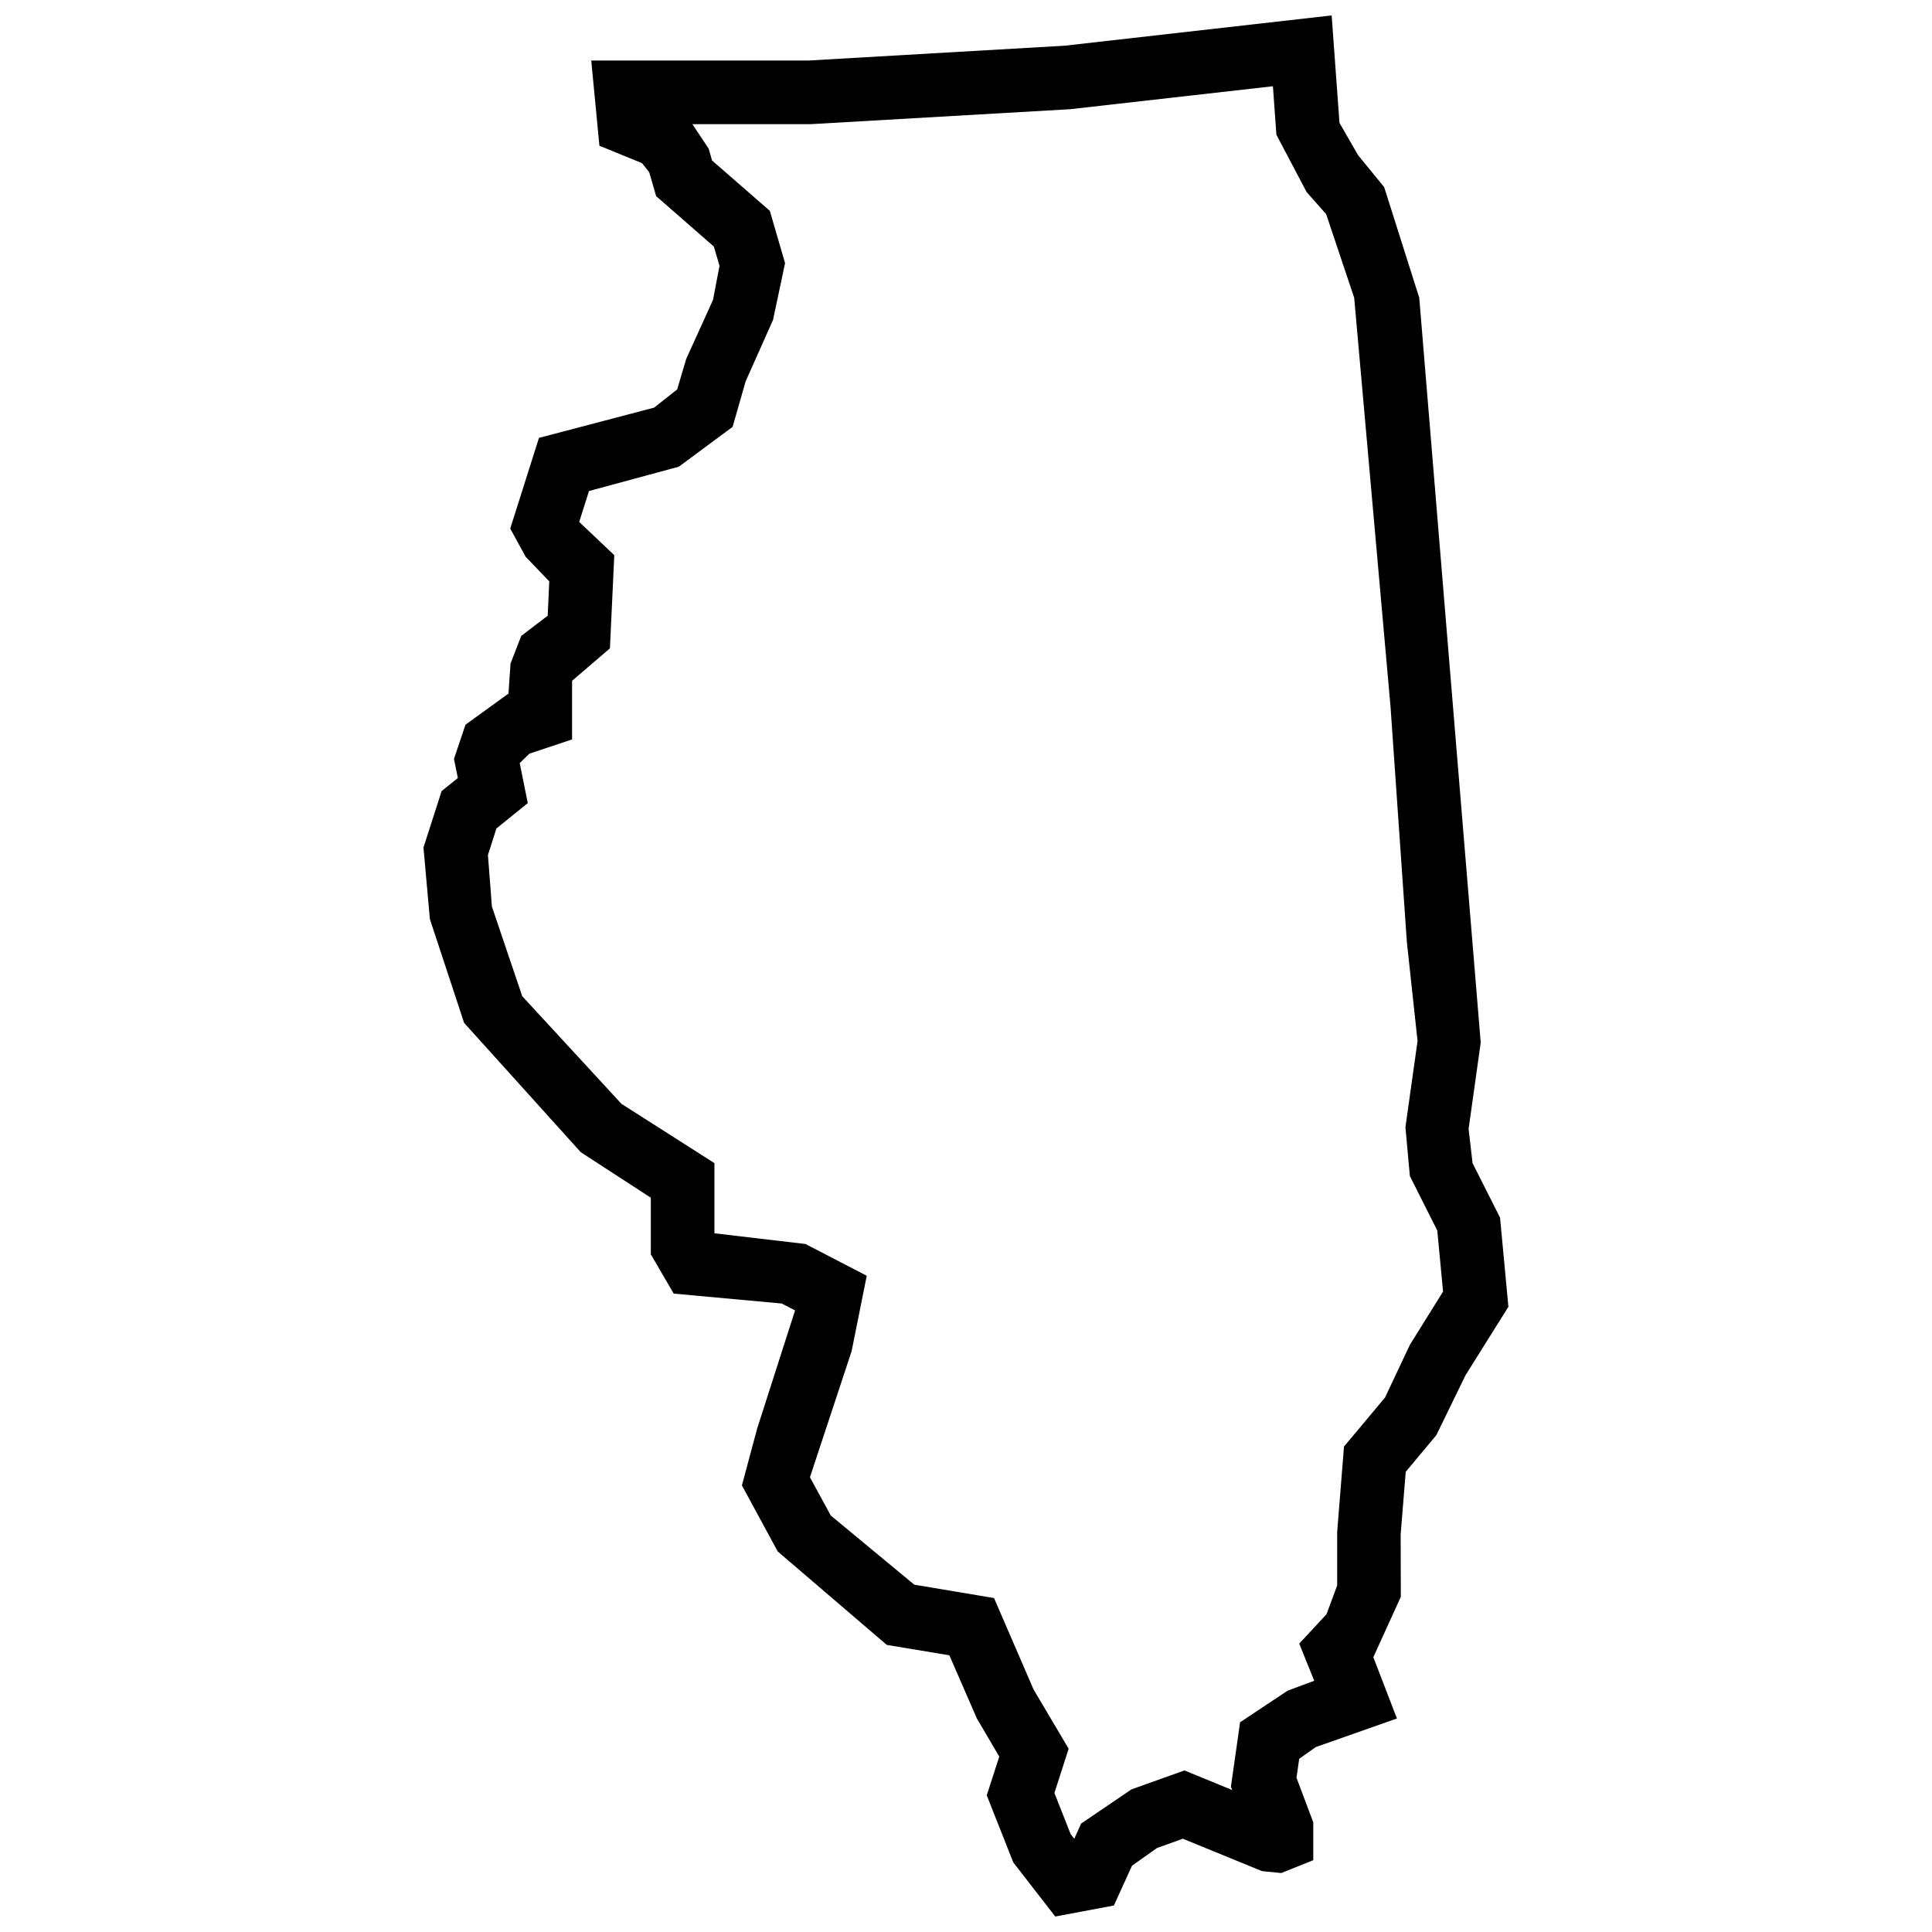 <?xml version="1.0" encoding="UTF-8"?>
<!-- Uploaded to: SVG Repo, www.svgrepo.com, Generator: SVG Repo Mixer Tools -->
<svg width="800px" height="800px" version="1.1" viewBox="144 144 512 512" xmlns="http://www.w3.org/2000/svg">
 <defs>
  <clipPath id="a">
   <path d="m256 148.09h288v503.81h-288z"/>
  </clipPath>
 </defs>
 <g clip-path="url(#a)">
  <path d="m541.53 466.69-7.285-14.441-1.051-9.07 3.211-22.883-16.289-197.39-9.301-29.324-6.926-8.48-4.914-8.543-2.074-28.469-70.723 8.02-67.867 3.926h-57.625l2.164 22.586 11.293 4.617 1.91 2.414 1.828 6.32 15.305 13.371 1.492 5.102-1.727 9.047-7.117 15.66-2.371 8.043-6.109 4.828-30.52 8.016-7.621 24.039 4.094 7.473 6.254 6.508-0.418 9.109-7.012 5.352-2.836 7.328-0.543 7.957-11.398 8.25-3.047 9.066 1.027 5.059-4.301 3.465-4.809 14.969 1.699 18.957 9.07 27.5 30.922 34.281 18.559 12.051v15.008l6.066 10.41 28.633 2.625 3.527 1.828-10.055 31.34-4.031 15.031 9.488 17.508 28.906 24.766 16.582 2.75 7.285 16.73 5.941 10.117-3.316 10.266 7.031 17.781 11.125 14.336 15.535-2.918 4.809-10.559 6.613-4.68 6.863-2.457 20.973 8.586 5.102 0.504 8.48-3.402v-10.035l-4.449-11.82 0.715-5.016 4.387-3.106 21.516-7.578-6.254-16.246 7.285-15.996-0.043-16.562 1.344-16.562 8.125-9.742 7.727-15.871 11.355-18.117zm-23.891 33.691-6.59 13.98-10.875 12.992-1.805 22.586v14.211l-2.832 7.641-7.223 7.789 3.969 9.844-7.055 2.625-12.594 8.375-2.434 17.109 0.379 0.859-12.68-5.207-14.043 5.016-13.352 9.07-1.805 4.008-0.945-1.176-4.324-10.938 3.777-11.734-9.301-15.703-10.477-24.227-21.141-3.547-22.125-18.324-5.519-10.141 11.043-33.418 4.008-19.984-16.246-8.418-24.121-2.832v-18.598l-24.625-15.703-26.305-28.527-8.039-23.762-1.051-13.664 2.246-7.031 8.312-6.719-2.137-10.617 2.602-2.5 11.273-3.758v-15.535l10.035-8.605 1.152-24.688-9.301-8.816 2.602-8.188 23.805-6.445 14.254-10.559 3.445-12.047 7.262-16.289 3.191-15.051-4.031-13.855-15.32-13.352-0.883-3.109-4.324-6.508h31.277l68.832-3.969 53.738-6.086 0.922 12.848 8.02 15.219 5.164 5.816 7.43 22.168 9.637 108.45 4.324 62.305 2.832 26.219-3.211 22.84 1.176 12.953 7.262 14.422 1.531 16.184z"/>
 </g>
</svg>